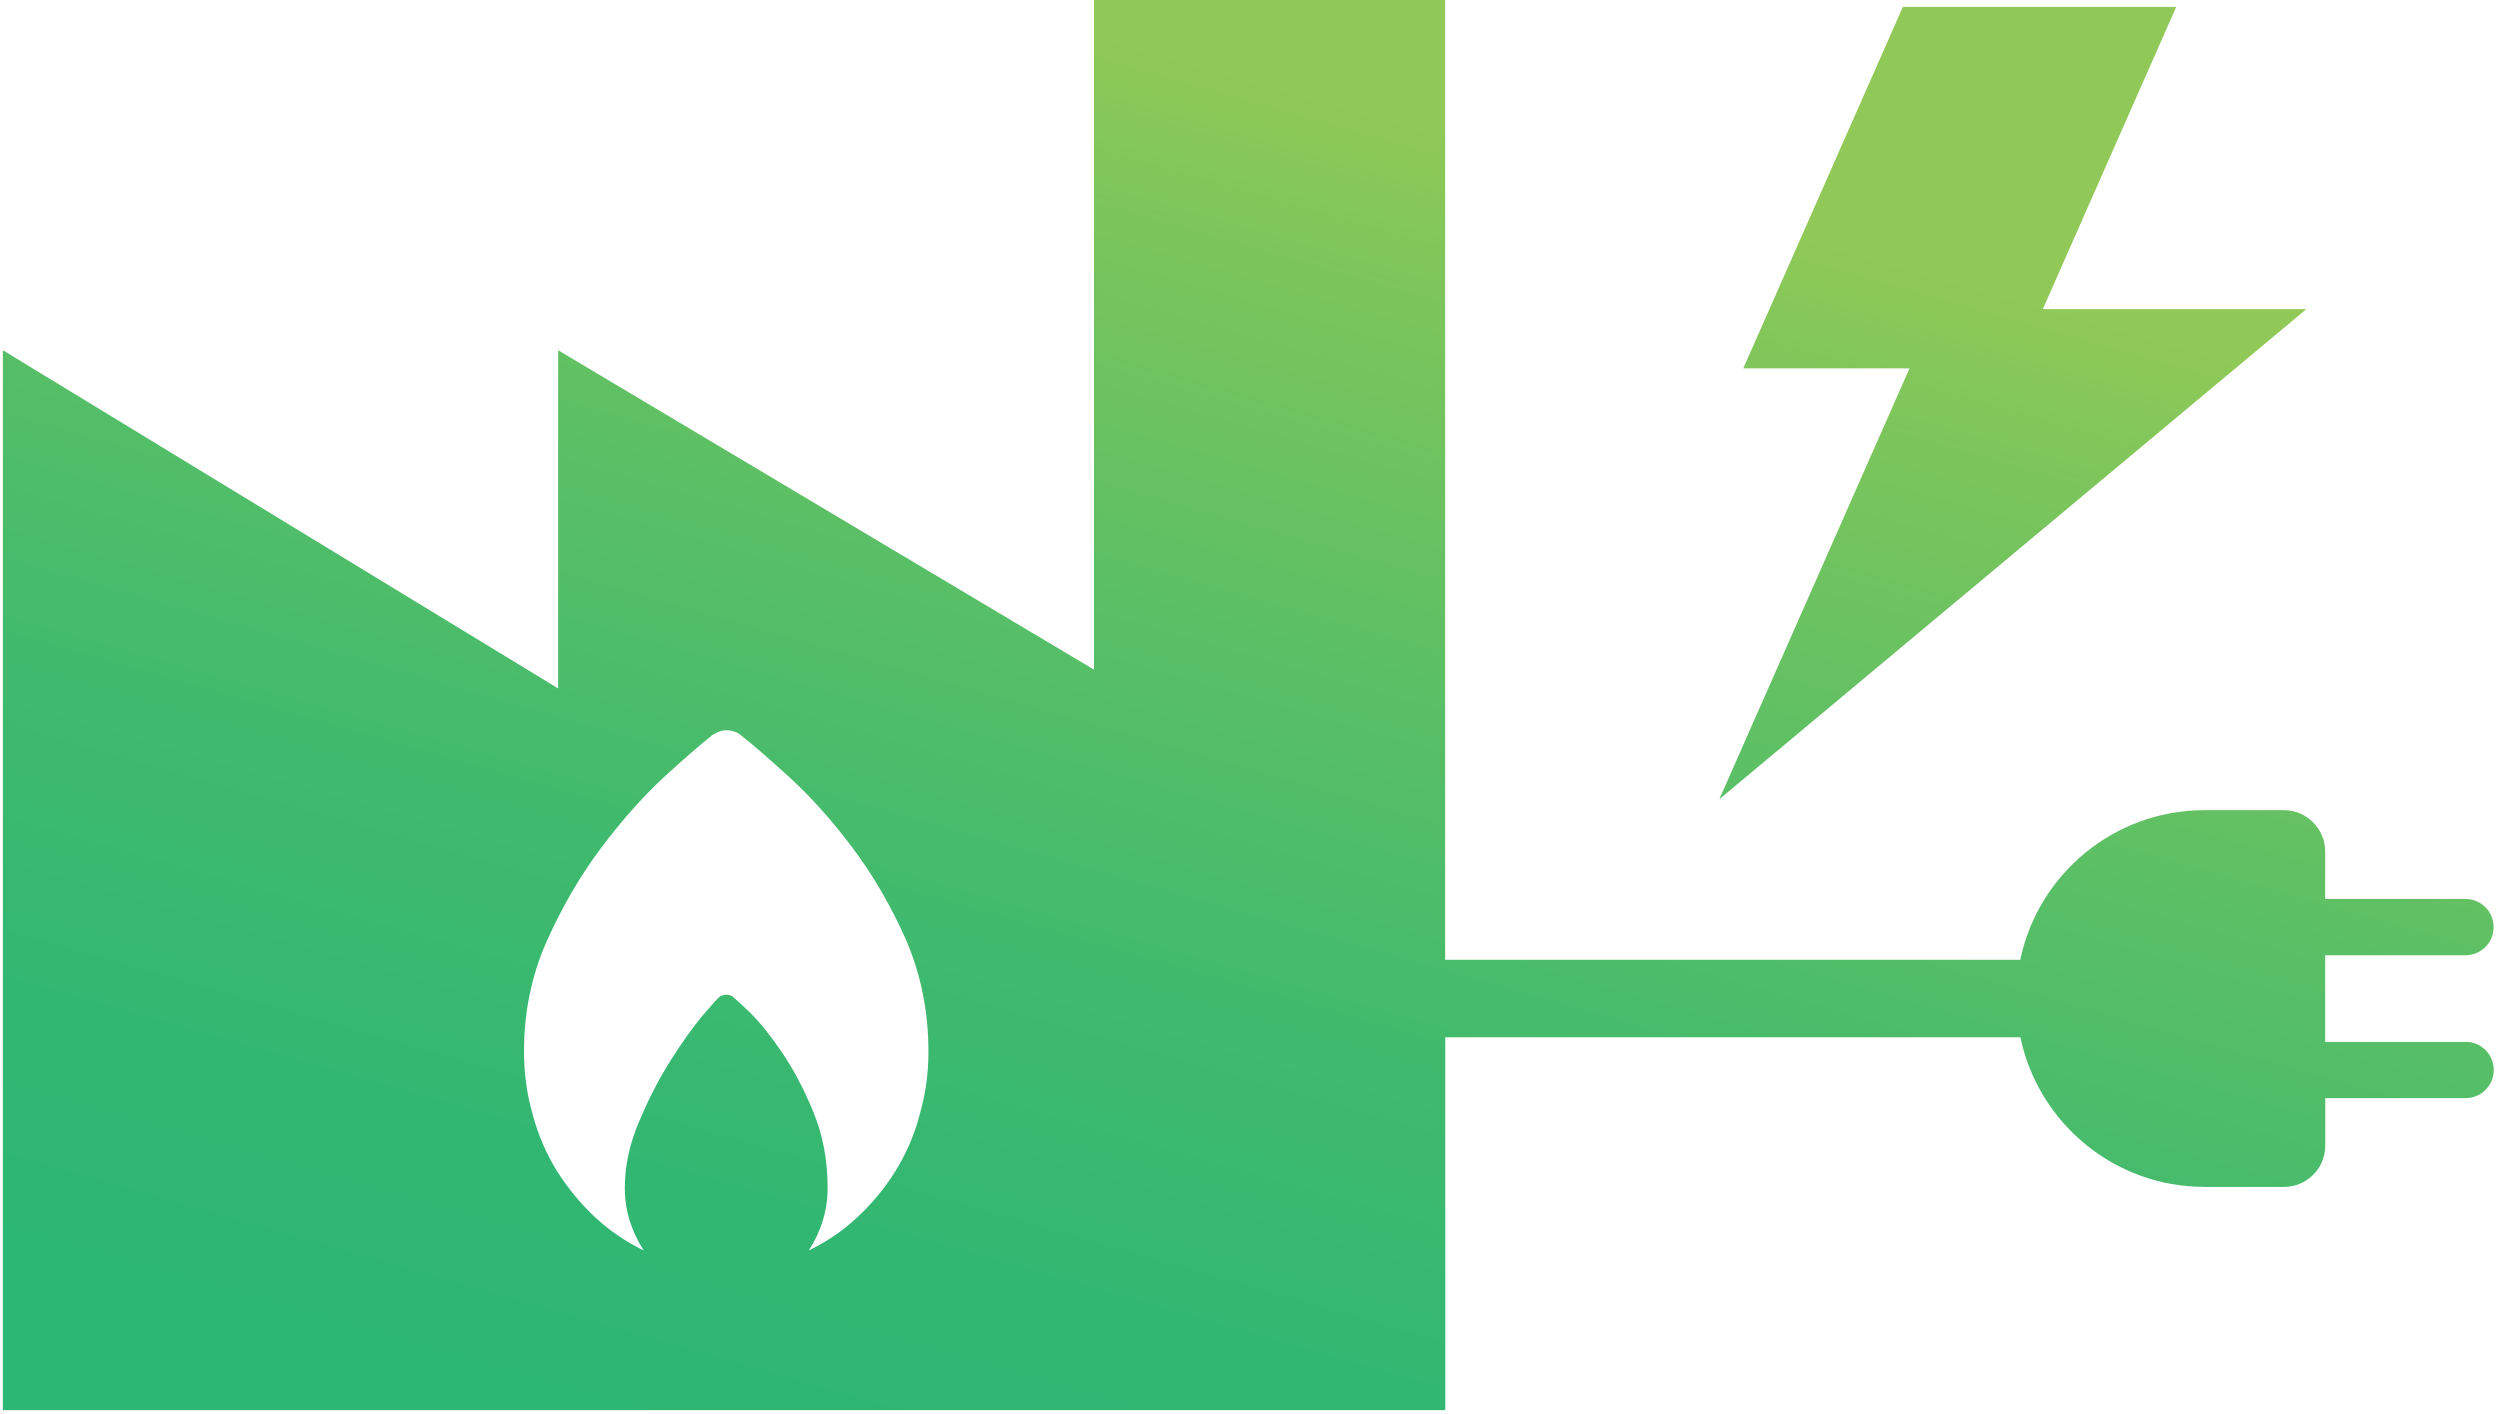 <svg width="214" height="121" viewBox="0 0 214 121" fill="none" xmlns="http://www.w3.org/2000/svg">
<path d="M147.175 68.41L163.455 31.53H149.225L162.885 0.59H186.285L174.865 26.46H197.425L147.175 68.41ZM211.045 89.19H199.035V81.77H211.045C212.375 81.77 213.455 80.69 213.455 79.36C213.455 78.03 212.375 76.95 211.045 76.95H199.035V72.89C199.035 70.94 197.455 69.35 195.495 69.35H188.715C180.945 69.35 174.465 74.84 172.935 82.16H123.705V0H93.645V57.32L47.775 29.98V58.93L0.245 29.98V120.71H123.715V88.79H172.945C174.475 96.1 180.955 101.6 188.725 101.6H195.505C197.455 101.6 199.045 100.02 199.045 98.06V94H211.055C212.385 94 213.465 92.92 213.465 91.59C213.465 90.26 212.385 89.18 211.055 89.18L211.045 89.19ZM78.715 95.46C78.245 97.21 77.545 98.81 76.635 100.27C75.725 101.73 74.635 103.04 73.385 104.2C72.135 105.37 70.745 106.31 69.225 107.04C69.735 106.27 70.135 105.44 70.415 104.53C70.705 103.62 70.845 102.67 70.845 101.69C70.845 99.32 70.435 97.16 69.625 95.19C68.815 93.22 67.915 91.52 66.935 90.08C65.955 88.64 65.035 87.5 64.195 86.67C63.345 85.87 62.875 85.43 62.775 85.36C62.705 85.29 62.615 85.23 62.495 85.2C62.375 85.16 62.265 85.15 62.165 85.15C62.065 85.15 61.955 85.17 61.835 85.2C61.715 85.24 61.625 85.29 61.555 85.36C61.455 85.43 60.975 85.96 60.135 86.94C59.285 87.96 58.375 89.24 57.395 90.79C56.415 92.34 55.515 94.08 54.705 96.01C53.895 97.9 53.485 99.8 53.485 101.69C53.485 102.67 53.625 103.62 53.915 104.53C54.205 105.44 54.605 106.28 55.105 107.04C53.585 106.31 52.195 105.36 50.945 104.2C49.695 103.03 48.615 101.72 47.695 100.27C46.785 98.81 46.085 97.21 45.615 95.46C45.105 93.71 44.855 91.89 44.855 90C44.855 86.65 45.495 83.52 46.785 80.6C48.105 77.65 49.645 75 51.405 72.65C53.165 70.3 54.945 68.29 56.735 66.61C58.525 64.97 59.935 63.75 60.945 62.95H60.895C61.095 62.84 61.305 62.74 61.505 62.65C61.705 62.56 61.925 62.51 62.165 62.51C62.405 62.51 62.635 62.55 62.855 62.62C63.075 62.69 63.265 62.8 63.435 62.95C64.415 63.71 65.805 64.92 67.595 66.55C69.385 68.19 71.165 70.17 72.925 72.5C74.685 74.83 76.225 77.47 77.545 80.42C78.835 83.41 79.475 86.61 79.475 90.03C79.475 91.89 79.225 93.69 78.715 95.44V95.46Z" fill="url(#paint0_linear_2842_10273)"/>
<defs>
<linearGradient id="paint0_linear_2842_10273" x1="85.555" y1="135.33" x2="128.765" y2="-15.59" gradientUnits="userSpaceOnUse">
<stop stop-color="#2CB774"/>
<stop offset="0.15" stop-color="#31B772"/>
<stop offset="0.33" stop-color="#40BA6E"/>
<stop offset="0.52" stop-color="#59BF66"/>
<stop offset="0.73" stop-color="#7BC55C"/>
<stop offset="0.83" stop-color="#90C957"/>
</linearGradient>
</defs>
</svg>
